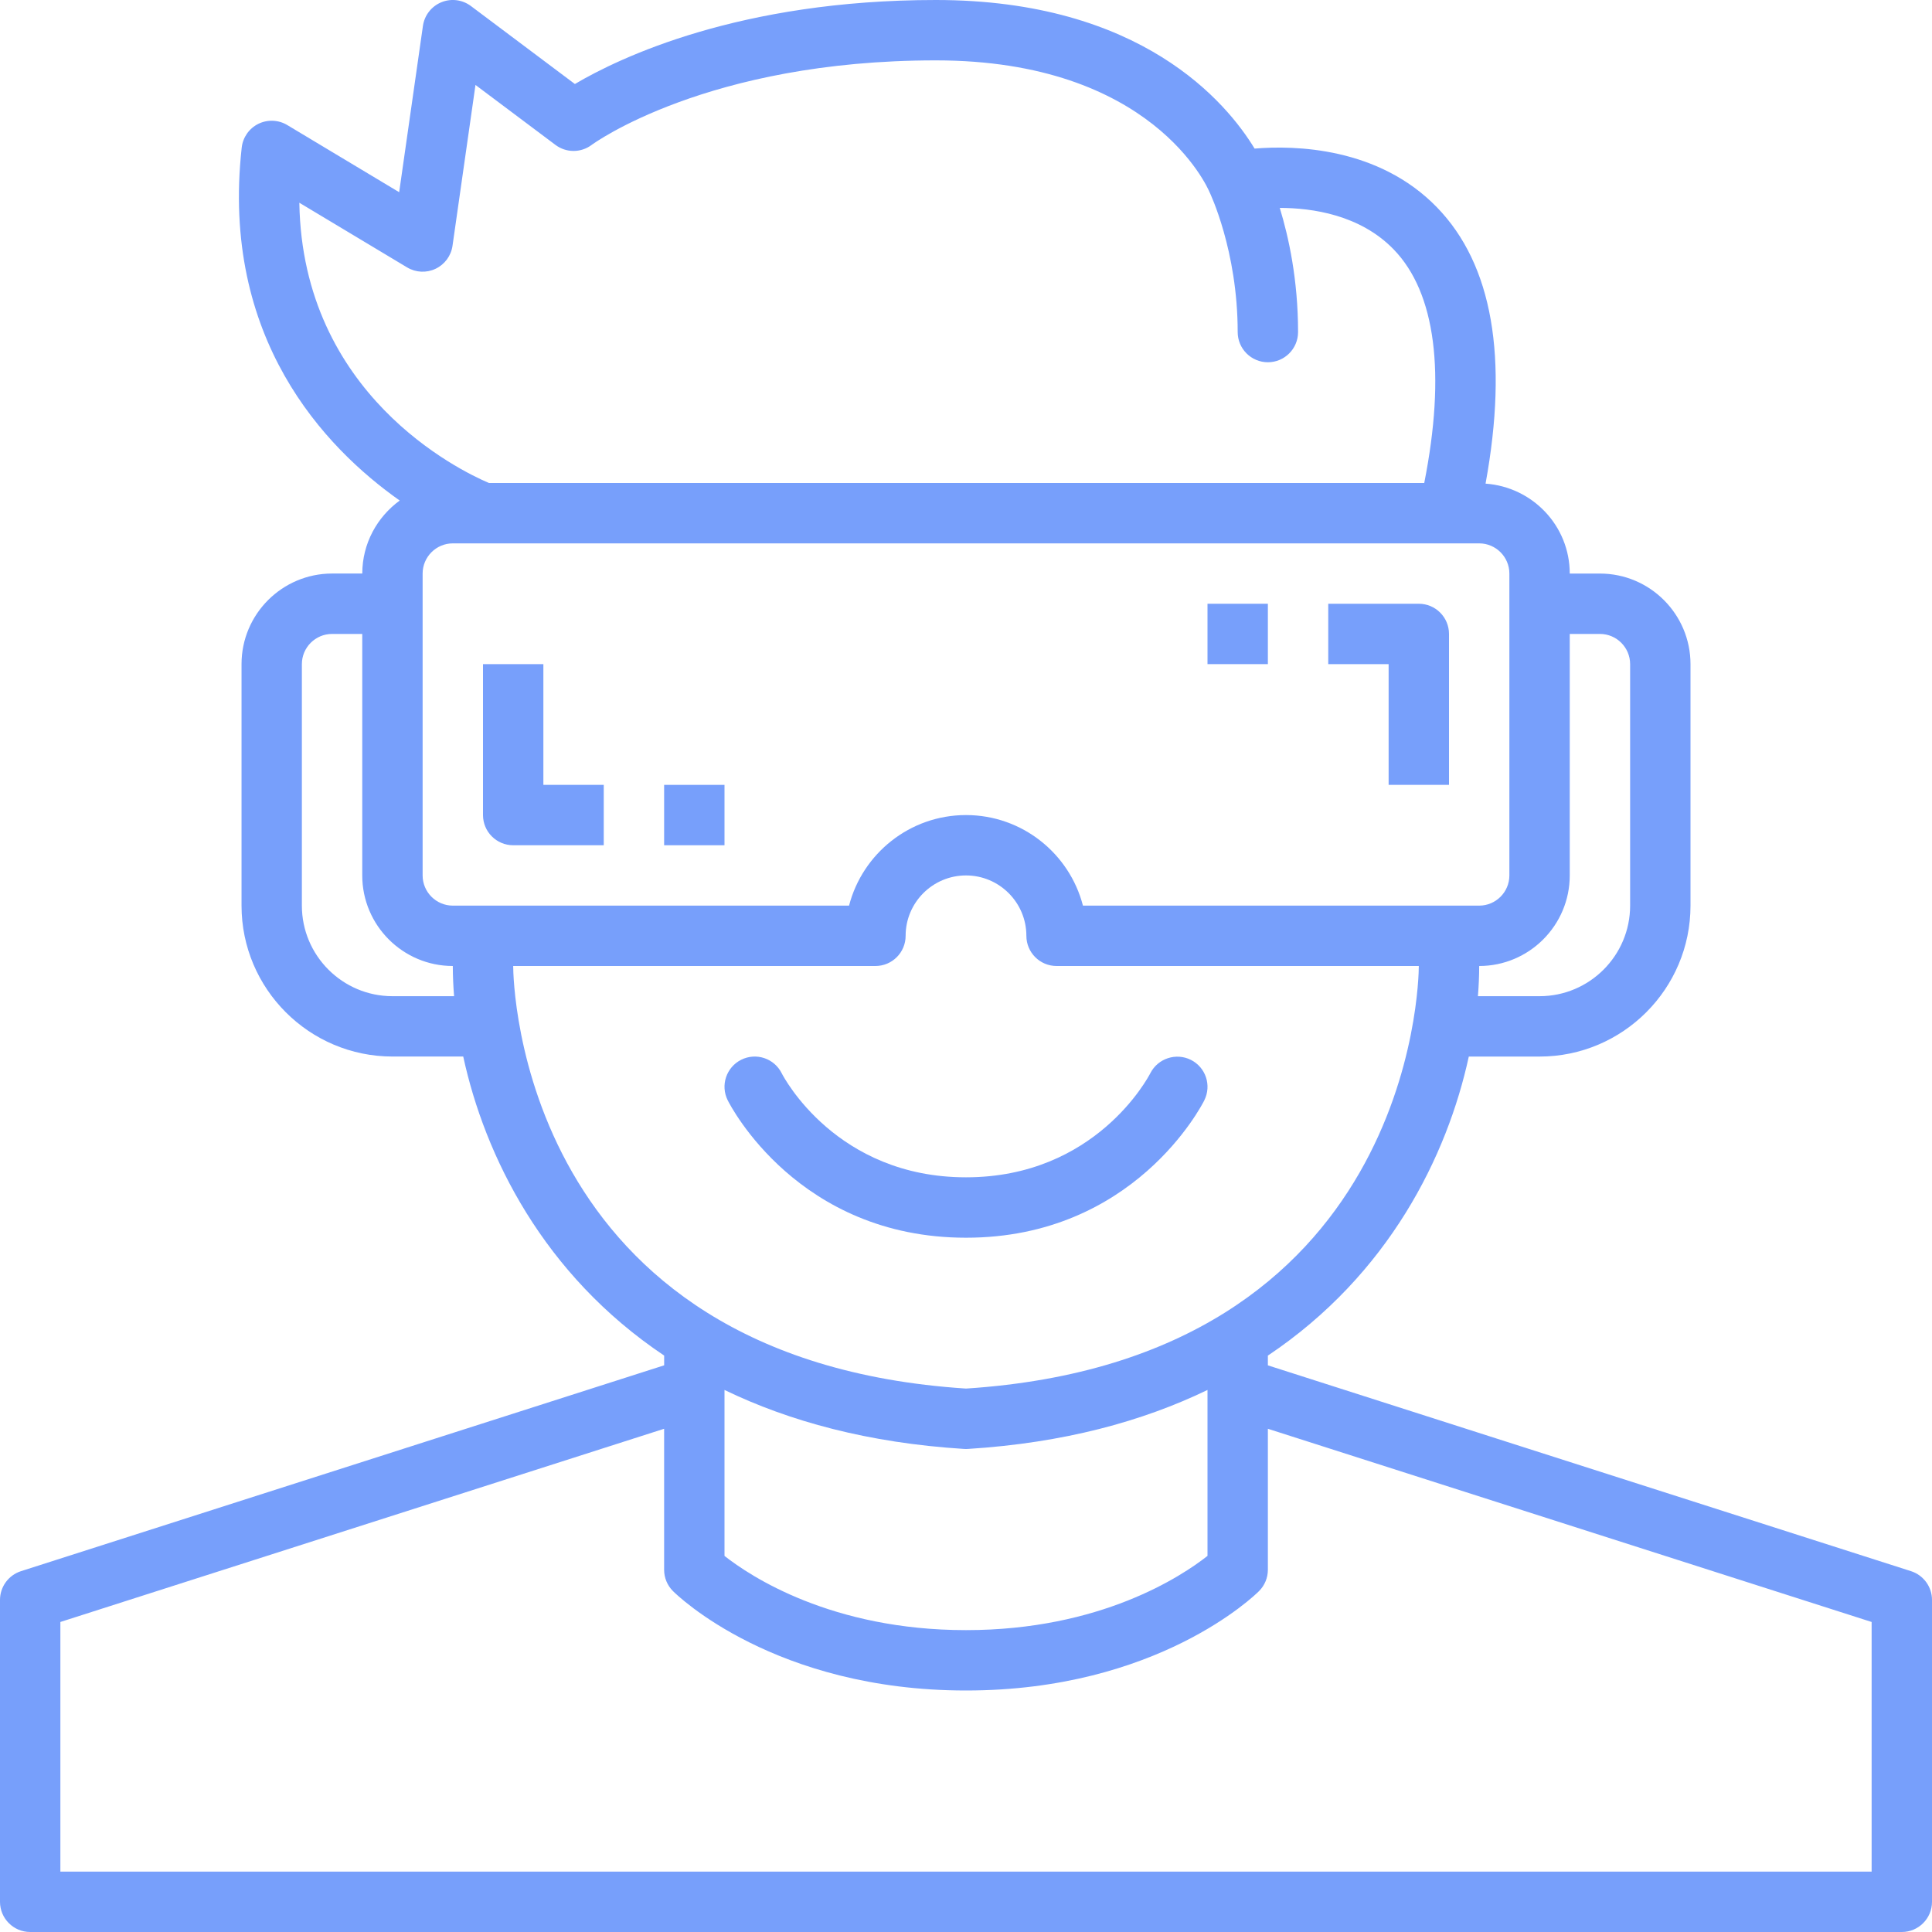 <svg xmlns="http://www.w3.org/2000/svg" width="64" height="64" viewBox="0 0 64 64" fill="none"><g clip-path="url(#clip0_956_668)"><path d="M63.305 52.047L42 45.229V44.906C46.008 42.222 47.941 38.291 48.656 35H51C53.757 35 56 32.757 56 30V22C56 20.346 54.654 19 53 19H52C52 17.418 50.766 16.132 49.211 16.021C49.973 11.85 49.443 8.765 47.6 6.867C45.659 4.868 42.884 4.812 41.56 4.922C40.639 3.405 37.812 0 31 0C24.496 0 20.517 1.913 19.044 2.783L15.6 0.2C15.317 -0.012 14.944 -0.06 14.617 0.076C14.291 0.211 14.06 0.509 14.01 0.858L13.223 6.367L9.515 4.142C9.223 3.967 8.861 3.953 8.557 4.103C8.252 4.254 8.045 4.55 8.007 4.889C7.305 11.203 10.747 14.822 13.241 16.581C12.493 17.127 12.001 18.004 12.001 18.999H11.001C9.347 18.999 8.001 20.345 8.001 21.999V29.999C8.001 32.756 10.244 34.999 13.001 34.999H15.345C16.06 38.29 17.993 42.222 22.001 44.905V45.228L0.695 52.047C0.281 52.18 0 52.565 0 53V63C0 63.552 0.448 64 1 64H63C63.552 64 64 63.552 64 63V53C64 52.565 63.719 52.18 63.305 52.047ZM24 46.044C26.151 47.084 28.765 47.799 31.937 47.998C31.958 47.999 31.979 48 32 48C32.021 48 32.042 48 32.062 47.998C35.235 47.8 37.849 47.084 40 46.044V51.541C39.147 52.213 36.46 54 32 54C27.54 54 24.849 52.21 24 51.542V46.044ZM53 21C53.551 21 54 21.449 54 22V30C54 31.654 52.654 33 51 33H48.958C48.986 32.651 49 32.316 49 32C50.654 32 52 30.654 52 29V21H53ZM50 19V29C50 29.551 49.551 30 49 30H35.874C35.429 28.277 33.861 27 32 27C30.139 27 28.572 28.277 28.126 30H15C14.449 30 14 29.551 14 29V19C14 18.449 14.449 18 15 18H49C49.551 18 50 18.449 50 19ZM9.916 6.716L13.486 8.858C13.775 9.031 14.128 9.047 14.43 8.903C14.733 8.759 14.943 8.473 14.99 8.142L15.751 2.814L18.4 4.8C18.755 5.067 19.245 5.067 19.6 4.8C19.637 4.772 23.421 2 31 2C38.16 2 40 6.2 40.071 6.372C40.077 6.386 41 8.299 41 11C41 11.552 41.448 12 42 12C42.552 12 43 11.552 43 11C43 9.261 42.687 7.846 42.394 6.887C43.473 6.889 45.055 7.116 46.165 8.26C47.56 9.696 47.897 12.371 47.18 16H16.197C15.216 15.582 10.019 13.068 9.916 6.716ZM13 33C11.346 33 10 31.654 10 30V22C10 21.449 10.449 21 11 21H12V29C12 30.654 13.346 32 15 32C15 32.316 15.014 32.651 15.042 33H13ZM17 32H29C29.552 32 30 31.552 30 31C30 29.897 30.897 29 32 29C33.103 29 34 29.897 34 31C34 31.552 34.448 32 35 32H47C46.998 32.55 46.767 45.04 32 45.998C17.222 45.039 17.002 32.531 17 32ZM62 62H2V53.73L22 47.33V52C22 52.265 22.105 52.52 22.293 52.707C22.427 52.842 25.659 56 32 56C38.341 56 41.573 52.842 41.707 52.707C41.895 52.519 42 52.265 42 52V47.33L62 53.73V62Z" fill="#779FFB"></path><path d="M39.895 36.447C40.141 35.955 39.942 35.358 39.451 35.11C38.96 34.864 38.36 35.059 38.108 35.548C38.036 35.689 36.29 39 32 39C27.71 39 25.964 35.689 25.895 35.553C25.648 35.059 25.049 34.858 24.553 35.106C24.059 35.353 23.859 35.954 24.106 36.448C24.199 36.634 26.446 41.001 32.001 41.001C37.556 41.001 39.802 36.634 39.896 36.448L39.895 36.447Z" fill="#779FFB"></path><path d="M47 20H44V22H46V26H48V21C48 20.448 47.552 20 47 20Z" fill="#779FFB"></path><path d="M40 20H42V22H40V20Z" fill="#779FFB"></path><path d="M18 22H16V27C16 27.552 16.448 28 17 28H20V26H18V22Z" fill="#779FFB"></path><path d="M22 26H24V28H22V26Z" fill="#779FFB"></path></g><defs><clipPath id="clip0_956_668"><rect width="64" height="64" fill="white"></rect></clipPath></defs></svg>